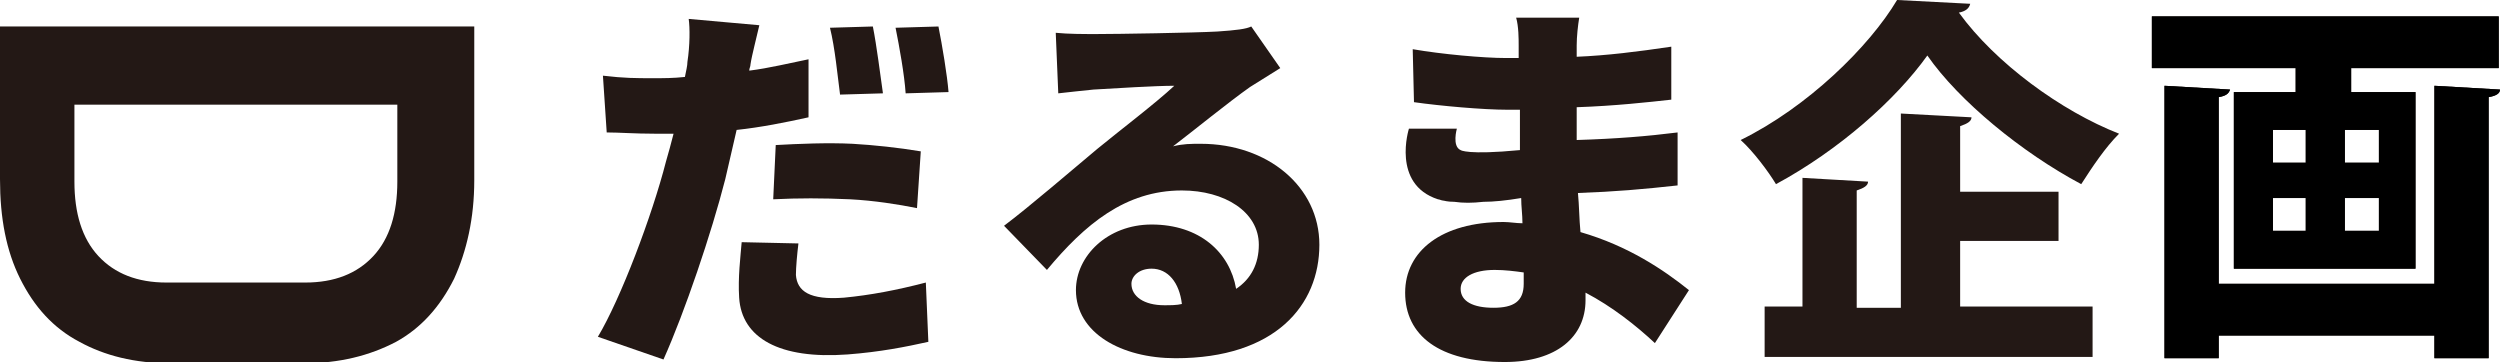 <?xml version="1.0" encoding="utf-8"?>
<!-- Generator: Adobe Illustrator 25.4.1, SVG Export Plug-In . SVG Version: 6.00 Build 0)  -->
<svg version="1.1" id="レイヤー_1" xmlns="http://www.w3.org/2000/svg" xmlns:xlink="http://www.w3.org/1999/xlink" x="0px"
	 y="0px" viewBox="0 0 198.2 28.7" style="enable-background:new 0 0 198.2 28.7;" xml:space="preserve">
<style type="text/css">
	.st0{fill:#231815;}
</style>
<g>
	<path class="st0" d="M156.2,0.3c-0.1,0.4-0.4,0.6-0.9,0.7c2.9,4,8.1,7.8,12.7,9.6c-1.1,1.1-2.1,2.6-3,4c-4.7-2.5-9.7-6.6-12.2-10.2
		c-2.5,3.5-7,7.5-12,10.2c-0.6-1-1.8-2.6-2.8-3.5c5.3-2.6,10.2-7.4,12.4-11.1L156.2,0.3z M155.4,19.1v5.2h10.5v4h-26v-4h3V14.1
		l5.2,0.3c0,0.3-0.3,0.5-0.9,0.7v9.3h3.5V9l5.6,0.3c0,0.3-0.3,0.5-0.9,0.7v5.2h7.8v3.9H155.4z"/>
	<path class="st0" d="M59.5,5.1c0,0.2-0.1,0.3-0.1,0.5c1.6-0.2,3.2-0.6,4.7-0.9v4.6c-1.8,0.4-3.8,0.8-5.7,1
		c-0.3,1.3-0.6,2.6-0.9,3.9c-1.1,4.3-3.2,10.5-4.9,14.3l-5.2-1.8c1.8-3,4.3-9.6,5.4-13.9c0.2-0.7,0.4-1.4,0.6-2.2c-0.5,0-1,0-1.5,0
		c-1.6,0-2.8-0.1-3.8-0.1L47.8,6c1.7,0.2,2.6,0.2,4,0.2c0.8,0,1.6,0,2.5-0.1c0.1-0.5,0.2-0.9,0.2-1.2c0.2-1.3,0.2-2.7,0.1-3.4
		L60.2,2C60,2.9,59.6,4.4,59.5,5.1z"/>
	<path class="st0" d="M63.1,21.8c0.1,1.3,1.1,2,3.8,1.8c2.1-0.2,4.2-0.6,6.5-1.2l0.2,4.7c-1.8,0.4-3.8,0.8-6.4,1
		c-5.4,0.4-8.4-1.3-8.6-4.5c-0.1-1.6,0.1-3.2,0.2-4.4l4.5,0.1C63.2,20.1,63.1,21.2,63.1,21.8z"/>
	<path class="st0" d="M67.6,11.4c1.7,0.1,3.6,0.3,5.4,0.6l-0.3,4.5c-1.5-0.3-3.4-0.6-5.3-0.7c-2.2-0.1-4.1-0.1-6.1,0l0.2-4.3
		C63.3,11.4,65.6,11.3,67.6,11.4z"/>
	<path class="st0" d="M70,7.4l-3.4,0.1c-0.2-1.5-0.4-3.7-0.8-5.3l3.4-0.1C69.5,3.6,69.8,6,70,7.4z"/>
	<path class="st0" d="M75.2,7.3l-3.4,0.1c-0.1-1.5-0.5-3.7-0.8-5.2l3.4-0.1C74.7,3.6,75.1,6,75.2,7.3z"/>
	<path class="st0" d="M86.9,2.7c1.7,0,7.8-0.1,9.6-0.2c1.5-0.1,2.3-0.2,2.7-0.4l2.3,3.3c-0.8,0.5-1.6,1-2.4,1.5
		c-1.7,1.2-4.4,3.4-6.1,4.7c0.8-0.2,1.4-0.2,2.2-0.2c5.3,0,9.4,3.4,9.4,8c0,4.8-3.5,9-11.4,9c-4.3,0-7.9-2-7.9-5.4
		c0-2.7,2.5-5.2,6-5.2c3.8,0,6.2,2.2,6.7,5.1c1.2-0.8,1.8-2,1.8-3.5c0-2.6-2.7-4.3-6.1-4.3c-4.5,0-7.7,2.7-10.7,6.3l-3.4-3.5
		c2-1.5,5.6-4.6,7.4-6.1c1.7-1.4,4.6-3.6,6.1-5c-1.5,0-4.7,0.2-6.4,0.3c-0.9,0.1-2,0.2-2.8,0.3l-0.2-4.8C84.7,2.7,85.9,2.7,86.9,2.7
		z M92.3,24.2c0.5,0,1,0,1.4-0.1c-0.2-1.7-1.1-2.8-2.4-2.8c-1,0-1.6,0.6-1.6,1.2C89.7,23.5,90.7,24.2,92.3,24.2z"/>
	<path class="st0" d="M125.3,18.4c-0.1-1-0.1-2.1-0.2-3.1c2.9-0.1,5.2-0.3,7.9-0.6l0-4.2c-2.4,0.3-4.8,0.5-8,0.6c0-0.8,0-1.7,0-2.6
		c3-0.1,5.7-0.4,7.5-0.6l0-4.2c-2.7,0.4-5.1,0.7-7.5,0.8c0-0.3,0-0.6,0-0.9c0-0.7,0.1-1.6,0.2-2.2h-5c0.2,0.7,0.2,1.7,0.2,2.2v1h-1
		c-1.8,0-5.1-0.3-7.4-0.7l0.1,4.2c2.1,0.3,5.5,0.6,7.4,0.6h1c0,0.7,0,1.5,0,2.2l0,0l0,0.1c0,0.1,0,0.2,0,0.3l0,0l0,0.6
		c-4.2,0.4-4.7,0-4.7,0c-0.7-0.3-0.3-1.7-0.3-1.7h-0.7l-3.1,0c0,0-1.4,4.4,2.3,5.6c0.1,0,0.3,0.1,0.4,0.1c0.1,0,0.3,0.1,0.9,0.1
		c0.7,0.1,1.4,0.1,2.3,0l0,0c0.8,0,1.8-0.1,3-0.3c0,0.7,0.1,1.3,0.1,2c-0.5,0-1-0.1-1.5-0.1c-4.9,0-7.8,2.3-7.8,5.6
		c0,3.4,2.7,5.5,7.9,5.5c4.1,0,6.4-2,6.4-4.9v-0.6c2.1,1.1,4,2.6,5.5,4l2.7-4.2C131.9,21.4,129.1,19.5,125.3,18.4z M118.4,24.4
		c-1.6,0-2.6-0.5-2.6-1.5c0-0.9,1-1.5,2.7-1.5c0.8,0,1.6,0.1,2.3,0.2c0,0.4,0,0.7,0,0.9C120.8,23.9,120,24.4,118.4,24.4z"/>
	<g>
		<g>
			<path class="st0" d="M170.6,1.3v4.1H182v1.9h-4.9v14h14.4v-14h-5.1V5.4h11.7V1.3H170.6z M182.8,18.3h-2.6v-2.6h2.6V18.3z
				 M182.8,12.9h-2.6v-2.6h2.6V12.9z M188.6,18.3h-2.7v-2.6h2.7V18.3z M188.6,10.3v2.6h-2.7v-2.6H188.6z"/>
			<path class="st0" d="M193,22.5h-17.1V7.7c0.6-0.1,0.8-0.3,0.9-0.6l-5.2-0.3v21.6h4.3v-1.8H193v1.8h4.3V7.7
				c0.6-0.1,0.9-0.3,0.9-0.6L193,6.8V22.5z"/>
		</g>
		<g>
			<path d="M170.6,1.3v4.1H182v1.9h-4.9v14h14.4v-14h-5.1V5.4h11.7V1.3H170.6z M182.8,18.3h-2.6v-2.6h2.6V18.3z M182.8,12.9h-2.6
				v-2.6h2.6V12.9z M188.6,18.3h-2.7v-2.6h2.7V18.3z M188.6,10.3v2.6h-2.7v-2.6H188.6z"/>
			<path d="M193,22.5h-17.1V7.7c0.6-0.1,0.8-0.3,0.9-0.6l-5.2-0.3v21.6h4.3v-1.8H193v1.8h4.3V7.7c0.6-0.1,0.9-0.3,0.9-0.6L193,6.8
				V22.5z"/>
		</g>
	</g>
</g>
<path class="st0" d="M6.3,27.1c2,1.1,4.4,1.7,7.2,1.7l10.6,0c2.8,0,5.2-0.6,7.3-1.7c2-1.1,3.5-2.8,4.6-5c1-2.2,1.6-4.8,1.6-7.8v-6
	V5.7l0-3.6L0,2.1l0,3.6l0,2.6l0,5.9c0,3.1,0.5,5.7,1.6,7.9C2.7,24.3,4.2,26,6.3,27.1z M13.2,22.4c-2.3,0-4.1-0.7-5.4-2.1
	c-1.3-1.4-1.9-3.4-1.9-5.9l0-6.1l25.6,0l0,6.1c0,2.5-0.6,4.5-1.9,5.9c-1.3,1.4-3.1,2.1-5.4,2.1L13.2,22.4z"/>
</svg>
